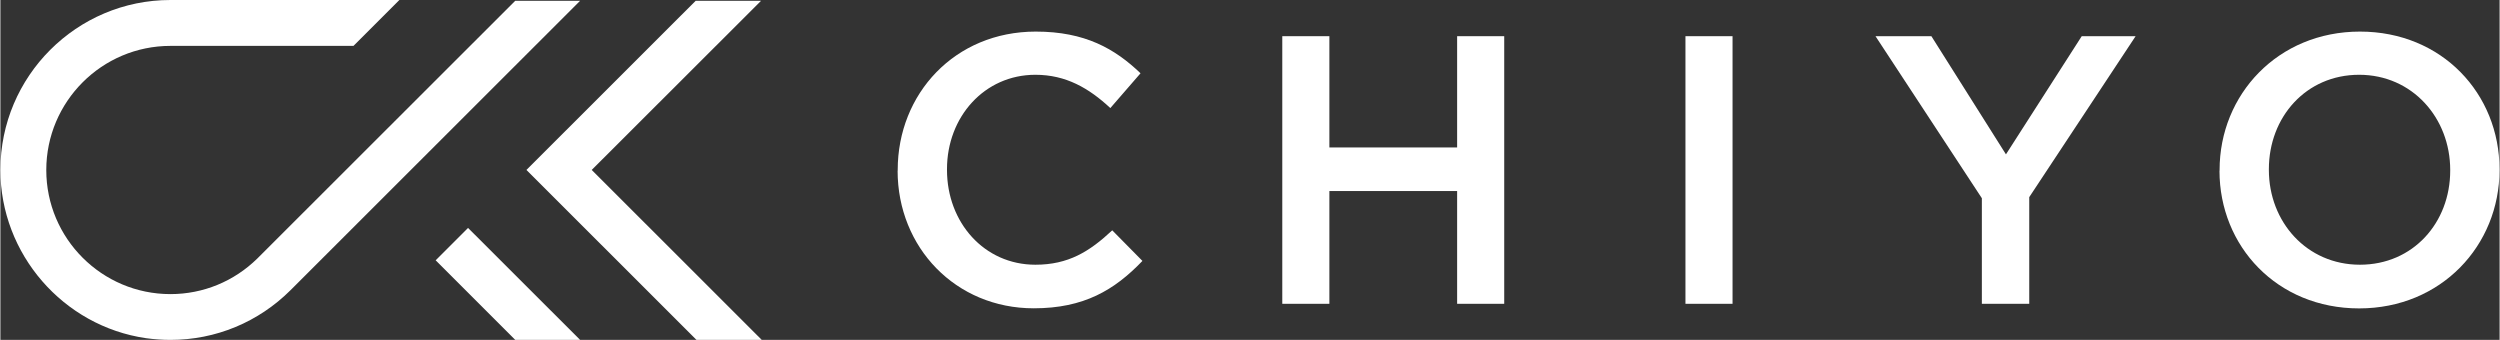 <?xml version="1.0" encoding="UTF-8"?><svg id="_レイヤー_2" xmlns="http://www.w3.org/2000/svg" width="88.19mm" height="11.99mm" viewBox="0 0 250 34"><rect x="0" y="0" width="250" height="34" fill="#333333" stroke="none"/><defs><style>.cls-1{fill:#fff;}</style></defs><g id="_レイヤー_2-2"><path class="cls-1" d="m89.76,17.08v-.08c0-7.61,5.7-13.84,13.81-13.84,4.94,0,7.92,1.72,10.48,4.17l-3.02,3.48c-2.14-1.99-4.44-3.33-7.5-3.33-5.09,0-8.84,4.21-8.84,9.44v.08c0,5.24,3.71,9.48,8.84,9.48,3.29,0,5.4-1.3,7.69-3.44l3.02,3.06c-2.79,2.91-5.85,4.74-10.87,4.74-7.81,0-13.62-6.08-13.62-13.77Z"/><path class="cls-1" d="m128.23,3.62h4.71v11.13h12.78V3.62h4.71v26.77h-4.71v-11.28h-12.78v11.28h-4.71V3.62Z"/><path class="cls-1" d="m168.56,3.62h4.71v26.77h-4.71V3.62Z"/><path class="cls-1" d="m198.21,19.83l-10.64-16.21h5.59l7.46,11.82,7.58-11.82h5.39l-10.64,16.1v10.67h-4.74v-10.55Z"/><path class="cls-1" d="m221.99,17.08v-.08c0-7.53,5.82-13.84,14.04-13.84s13.96,6.23,13.96,13.77v.08c0,7.53-5.82,13.84-14.04,13.84s-13.97-6.23-13.97-13.77Zm23.07,0v-.08c0-5.2-3.79-9.52-9.11-9.52s-9.03,4.24-9.03,9.44v.08c0,5.2,3.79,9.48,9.11,9.48s9.03-4.21,9.03-9.41Z"/><path class="cls-1" d="m17.01,34c-.82,0-1.64-.06-2.44-.17C6.27,32.63,0,25.4,0,17,0,7.63,7.63,0,17.01,0h22.9l-4.59,4.59h-18.31c-6.85,0-12.42,5.57-12.42,12.42s5.57,12.41,12.42,12.41c3.27,0,6.36-1.27,8.7-3.57L51.5.08h6.49l-28.96,28.94c-3.22,3.21-7.49,4.98-12.02,4.98Z"/><polygon class="cls-1" points="51.5 34 43.54 26.04 46.78 22.8 57.99 34 51.5 34"/><polygon class="cls-1" points="69.63 34 52.62 17 69.55 .08 76.09 .08 59.15 17 76.16 34 69.63 34"/></g></svg>